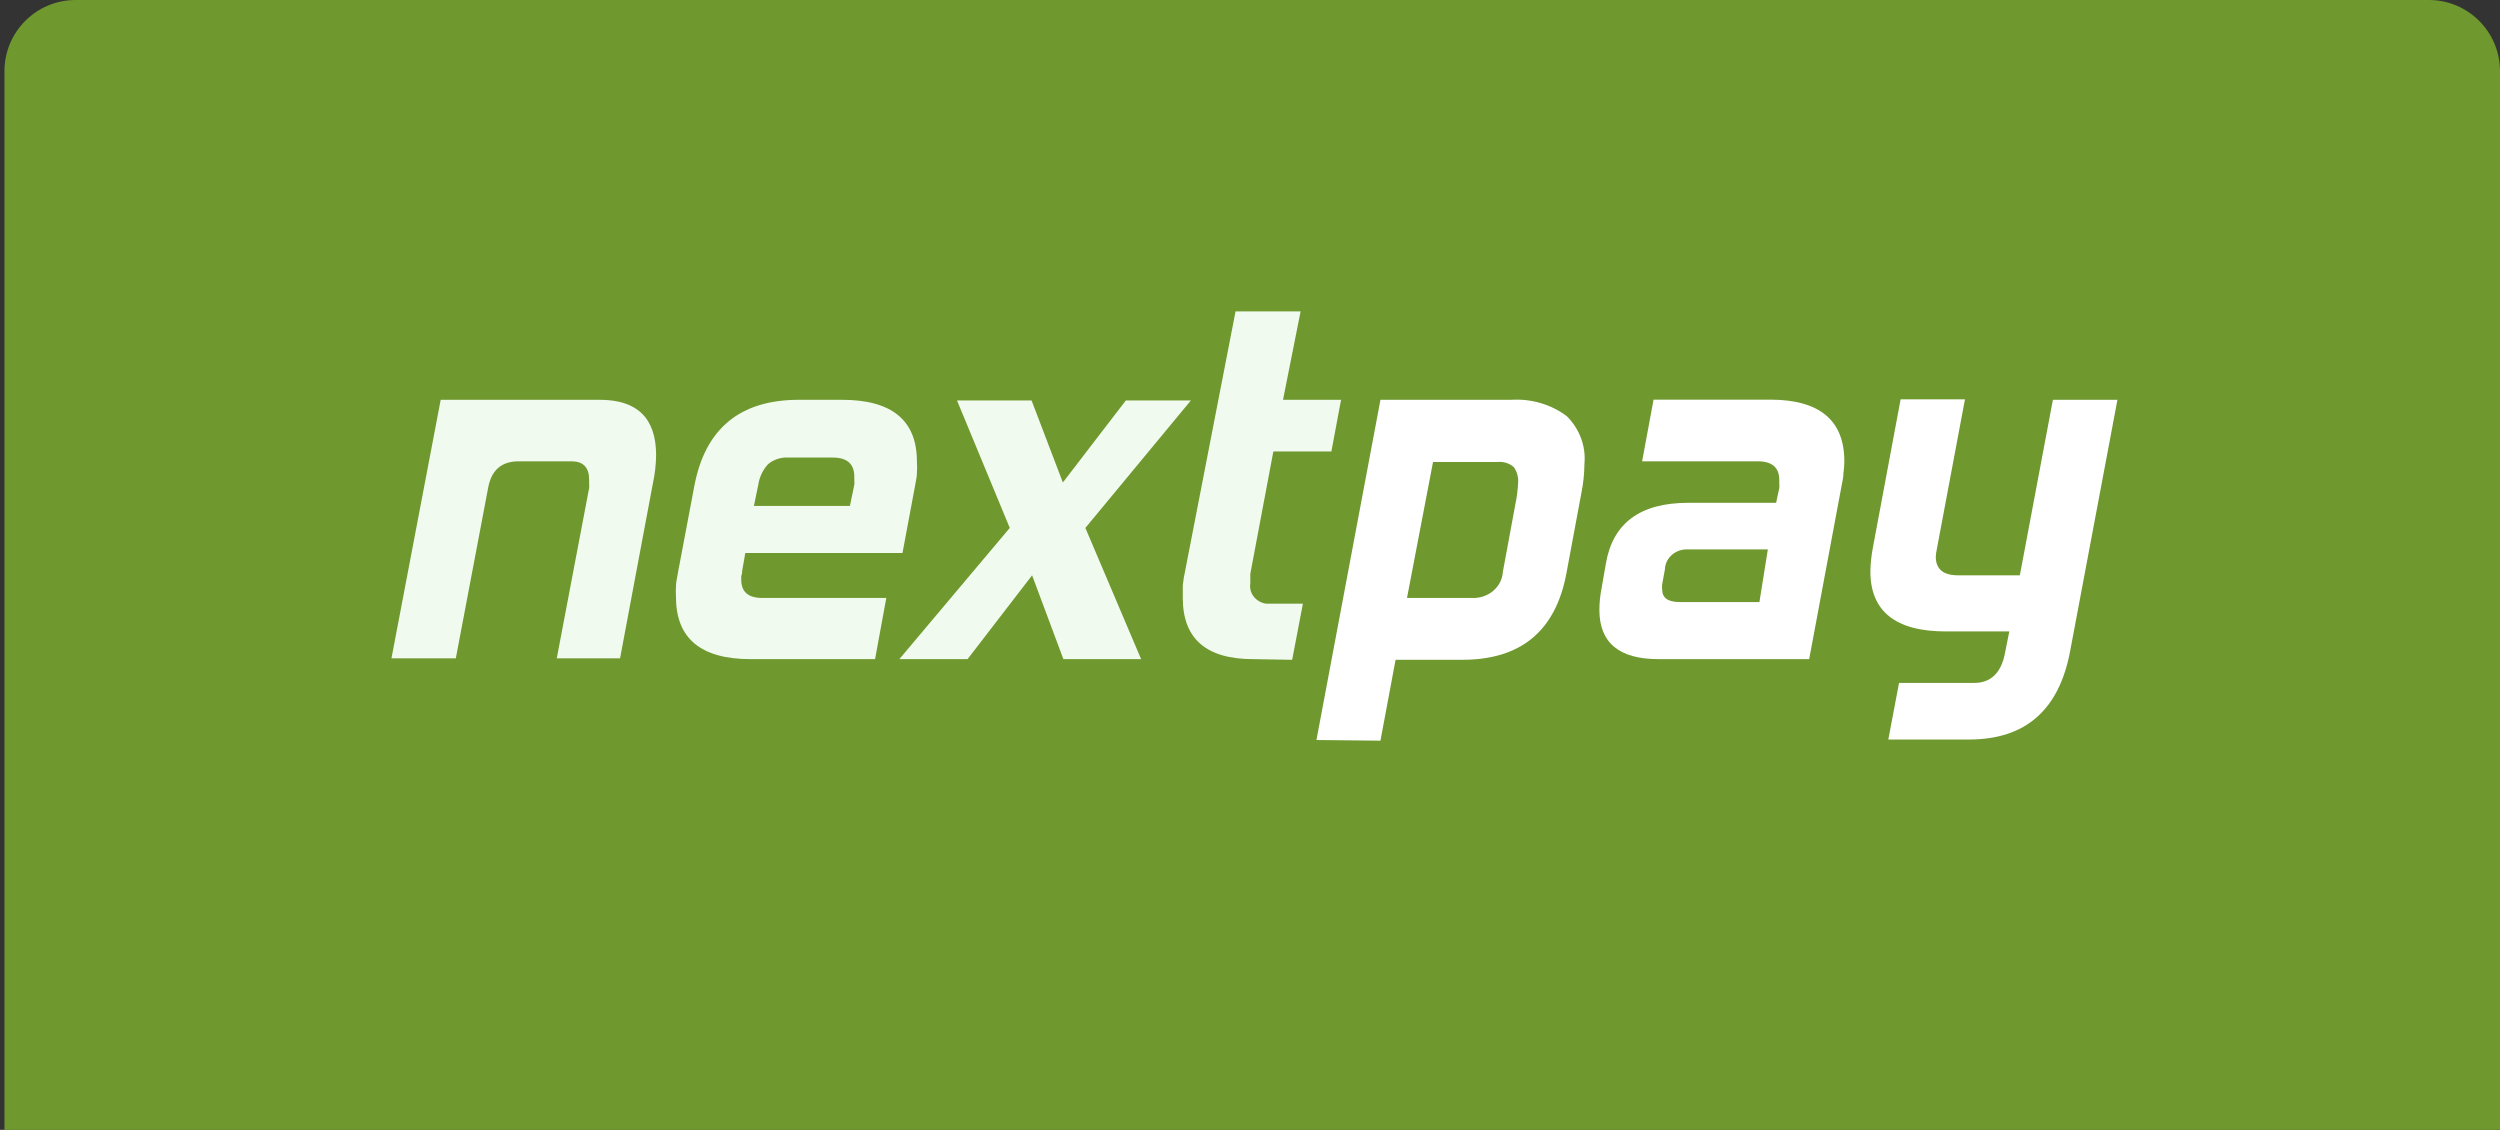 <svg width="281" height="127" viewBox="0 0 281 127" fill="none" xmlns="http://www.w3.org/2000/svg">
<rect x="0" y="0" width="281" height="127" fill="#333333" stroke="none"/>
<path d="M0.5 8C0.5 3.582 4.082 0 8.5 0H273C277.418 0 281 3.582 281 8V127H0.5V8Z" fill="#6F982E"/>
<g clip-path="url(#clip0_71430_60050)">
<path d="M62.58 73.996L66.217 54.858C66.236 54.686 66.236 54.513 66.217 54.341L66.217 53.899C66.217 52.535 65.545 51.852 64.24 51.852L58.31 51.852C56.334 51.852 55.207 52.866 54.851 54.913L51.234 73.996L44 73.996L49.534 44.938L67.422 44.938C71.639 44.938 73.747 47.016 73.747 51.17C73.732 52.254 73.606 53.335 73.372 54.397L69.695 73.996L62.58 73.996Z" fill="#F1FAEE"/>
<path d="M84.382 74.088C78.795 74.088 75.995 71.777 75.982 67.155C75.952 66.719 75.952 66.282 75.982 65.846C75.982 65.404 76.12 64.906 76.199 64.371L78.037 54.655C79.243 48.183 83.176 44.938 89.778 44.938L94.66 44.938C100.254 44.938 103.061 47.261 103.061 51.871C103.091 52.307 103.091 52.744 103.061 53.18C103.061 53.641 102.922 54.139 102.843 54.655L101.44 62.159L83.769 62.159L83.414 64.205C83.414 64.39 83.414 64.574 83.315 64.722C83.305 64.869 83.305 65.017 83.315 65.164C83.315 66.528 84.105 67.211 85.687 67.211L99.621 67.211L98.356 74.088L84.382 74.088ZM96.024 54.489C96.043 54.33 96.043 54.169 96.024 54.01L96.024 53.585C96.024 52.147 95.214 51.428 93.593 51.428L88.632 51.428C88.212 51.402 87.79 51.456 87.393 51.586C86.995 51.716 86.63 51.919 86.319 52.184C85.729 52.84 85.352 53.64 85.232 54.489L84.738 56.867L95.53 56.867L96.024 54.489Z" fill="#F1FAEE"/>
<path d="M119.525 74.088L116.007 64.666L108.753 74.088L101.084 74.088L113.497 59.338L107.567 45.012L115.948 45.012L119.466 54.23L126.542 45.012L133.855 45.012L121.996 59.338L128.262 74.088L119.525 74.088Z" fill="#F1FAEE"/>
<path d="M140.852 74.088C135.581 74.088 132.945 71.795 132.945 67.21C132.945 66.768 132.945 66.288 132.945 65.791C133.001 65.258 133.086 64.729 133.202 64.205L138.875 35L146.188 35L144.212 44.938L150.735 44.938L149.647 50.746L143.125 50.746L140.535 64.5C140.535 64.684 140.535 64.869 140.535 65.053C140.525 65.231 140.525 65.41 140.535 65.588C140.45 66.108 140.59 66.639 140.923 67.064C141.256 67.489 141.757 67.774 142.314 67.856L146.445 67.856L145.24 74.161L140.852 74.088Z" fill="#F1FAEE"/>
<path d="M147.968 83.177L155.163 44.938L169.829 44.938C172.098 44.79 174.344 45.449 176.114 46.782C176.826 47.494 177.37 48.339 177.71 49.26C178.051 50.181 178.18 51.158 178.091 52.128C178.081 53.255 177.962 54.378 177.735 55.484L176.055 64.5C174.83 70.941 170.929 74.161 164.354 74.161L156.863 74.161L155.163 83.251L147.968 83.177ZM170.323 56.701C170.498 55.88 170.603 55.048 170.639 54.212C170.678 53.605 170.505 53.004 170.145 52.497C169.904 52.286 169.616 52.126 169.303 52.027C168.989 51.928 168.656 51.894 168.327 51.926L161.073 51.926L158.147 67.21L165.401 67.21C165.839 67.235 166.278 67.179 166.692 67.045C167.107 66.911 167.489 66.701 167.816 66.429C168.143 66.156 168.409 65.826 168.598 65.457C168.788 65.088 168.897 64.687 168.92 64.279L170.323 56.701Z" fill="white"/>
<path d="M186.412 74.087C181.985 74.087 179.771 72.243 179.771 68.556C179.771 67.758 179.85 66.962 180.008 66.177L180.502 63.338C181.28 58.79 184.363 56.516 189.752 56.516L199.635 56.516L199.991 54.857C200.012 54.697 200.012 54.537 199.991 54.377L199.991 53.953C199.991 52.552 199.181 51.851 197.56 51.851L184.574 51.851L185.859 44.919L198.963 44.919C204.517 44.919 207.304 47.242 207.304 51.851C207.302 52.289 207.269 52.727 207.205 53.16C207.205 53.621 207.087 54.119 206.988 54.636L203.351 74.087L186.412 74.087ZM198.706 61.752L189.752 61.752C189.106 61.717 188.471 61.919 187.984 62.315C187.496 62.712 187.194 63.271 187.143 63.873L187.143 63.965L186.827 65.68C186.807 65.87 186.807 66.061 186.827 66.251C186.827 67.191 187.46 67.671 188.804 67.671L197.758 67.671L198.706 61.752Z" fill="white"/>
<path d="M212.246 83.122L213.451 76.761L221.891 76.761C223.749 76.761 224.915 75.655 225.35 73.461L225.844 70.972L218.689 70.972C213.056 70.972 210.229 68.704 210.229 64.206C210.249 63.29 210.348 62.377 210.526 61.477L213.629 44.883L220.863 44.883L217.701 61.717C217.641 61.996 217.601 62.28 217.582 62.565C217.582 63.966 218.412 64.666 220.093 64.666L227.03 64.666L230.746 44.938L238 44.938L232.683 73.185C231.445 79.797 227.669 83.11 221.358 83.122L212.246 83.122Z" fill="white"/>
</g>
<defs>
<clipPath id="clip0_71430_60050">
<rect width="194" height="59" fill="white" transform="translate(44 35)"/>
</clipPath>
</defs>
</svg>

